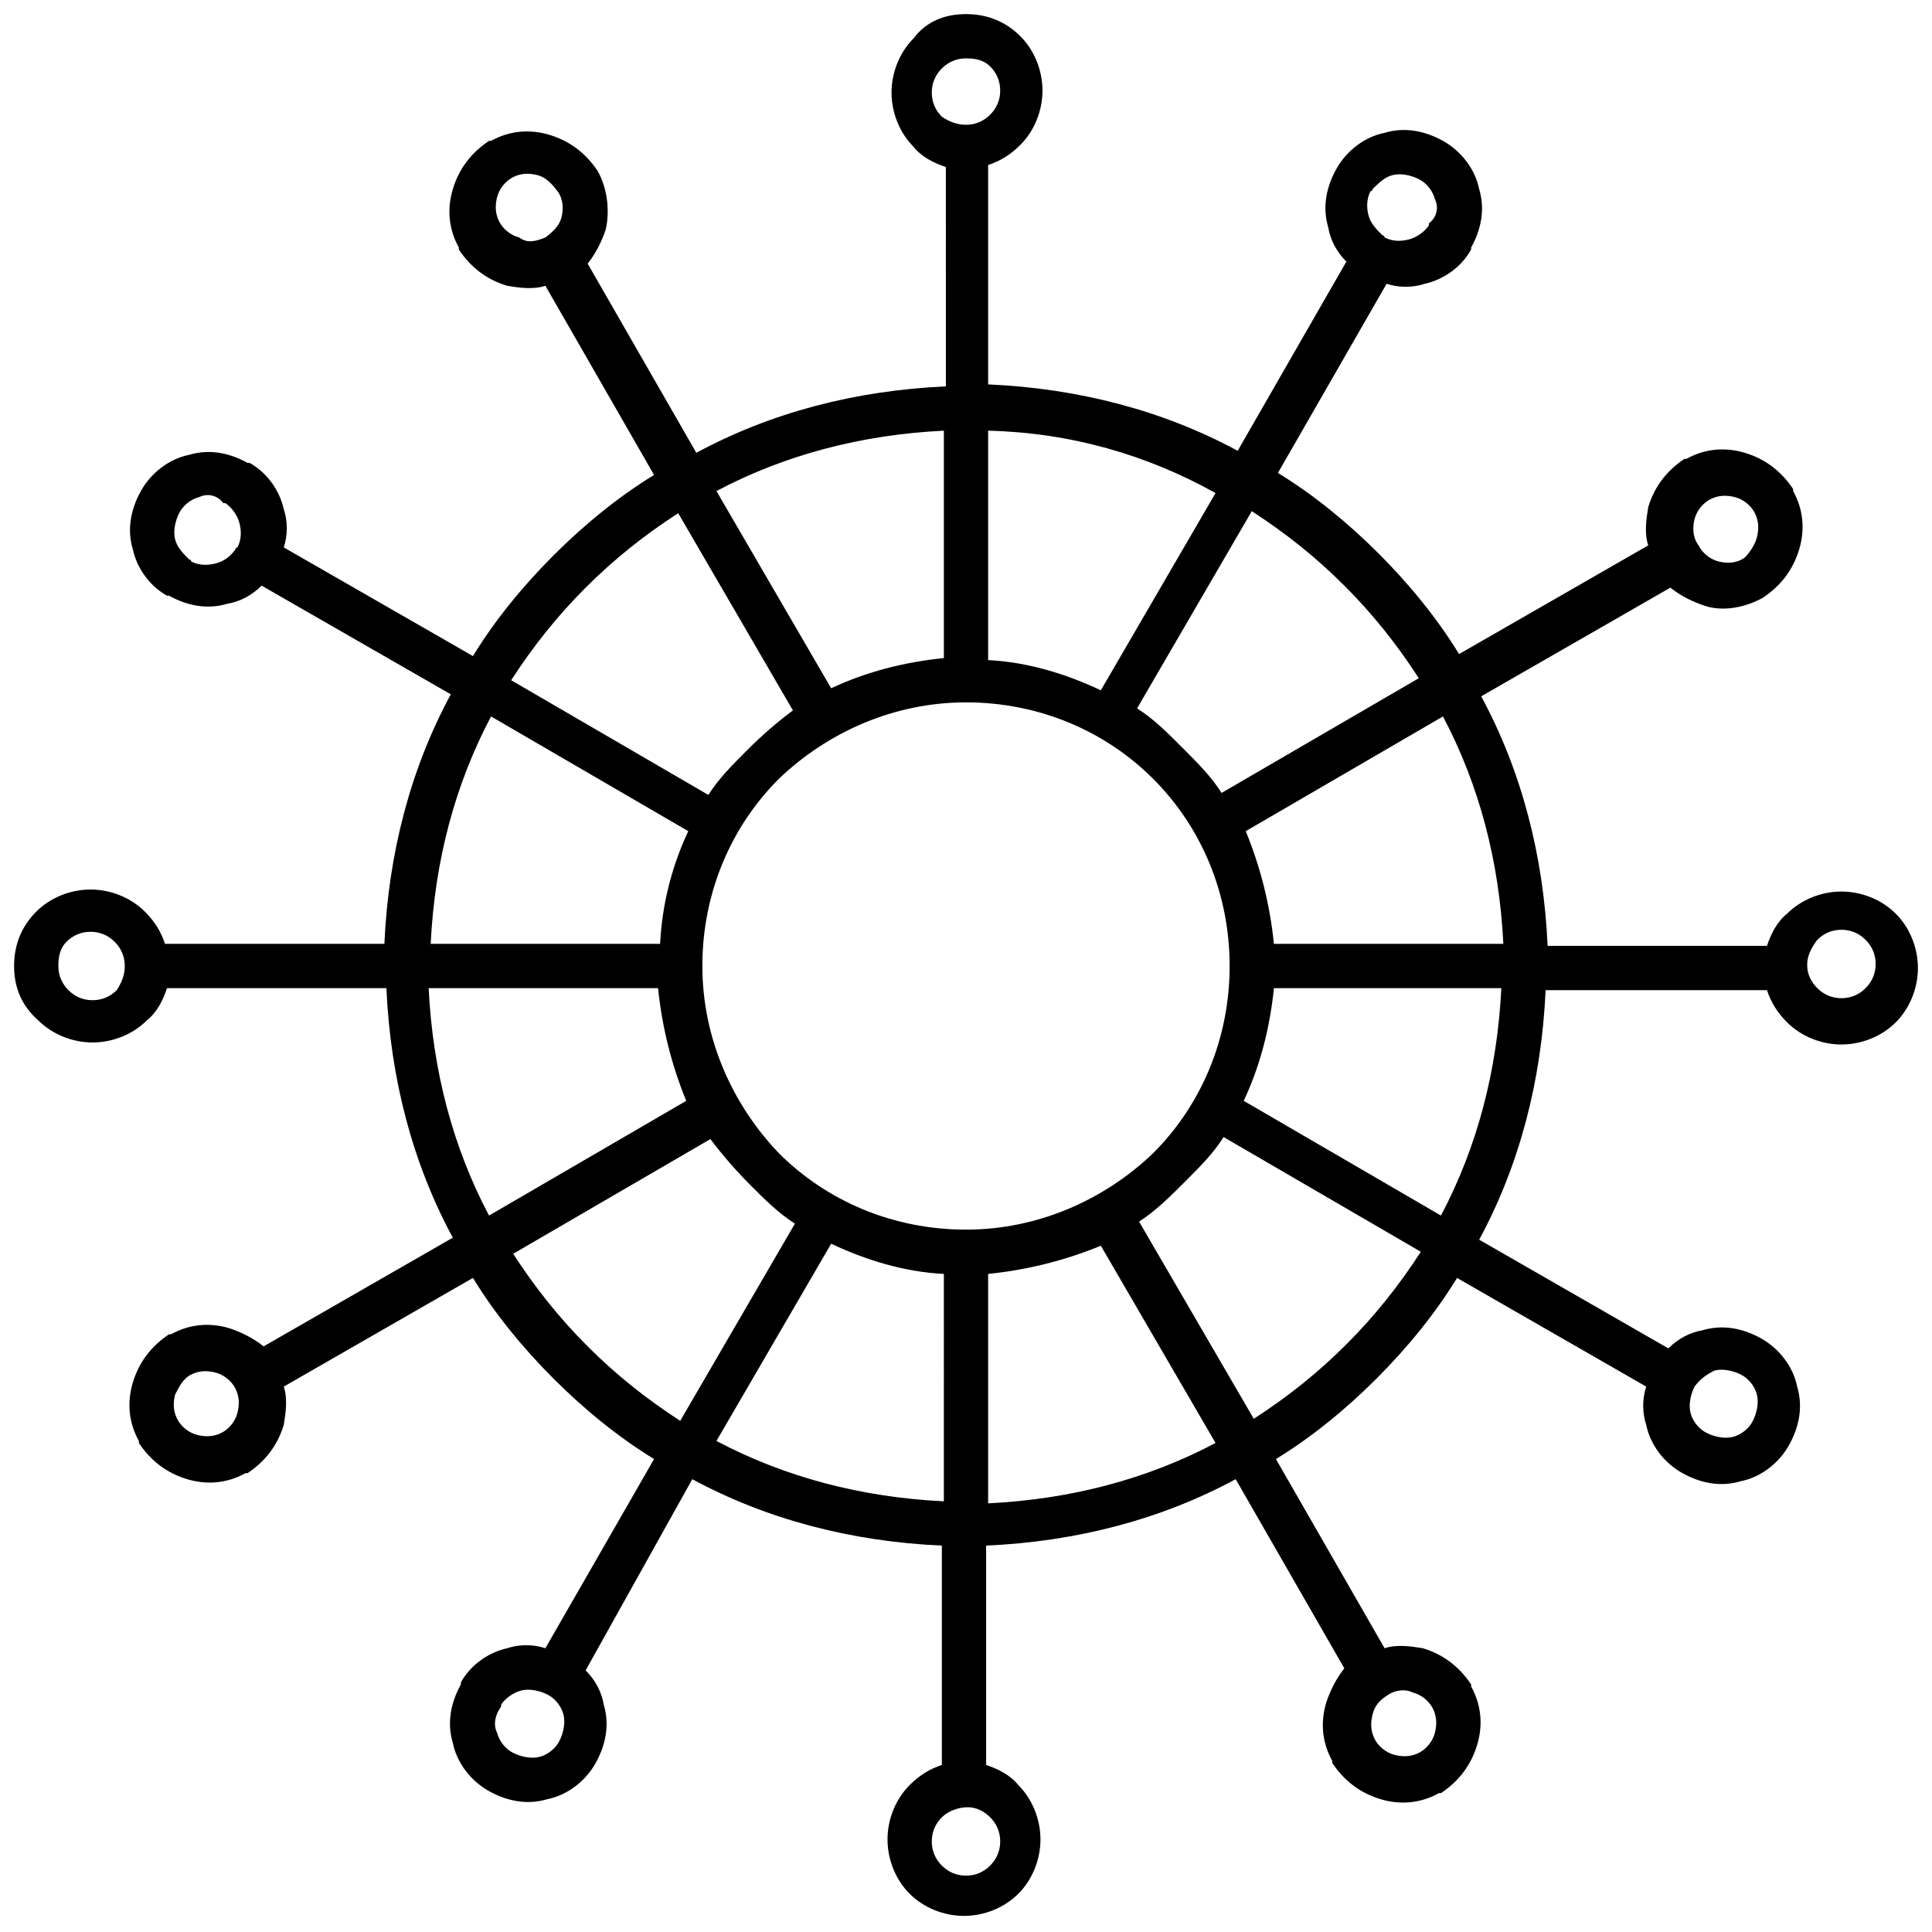 <?xml version="1.0" encoding="utf-8"?>
<!-- Generator: Adobe Illustrator 27.3.1, SVG Export Plug-In . SVG Version: 6.00 Build 0)  -->
<svg version="1.1" id="Layer_1" xmlns="http://www.w3.org/2000/svg" xmlns:xlink="http://www.w3.org/1999/xlink" x="0px" y="0px"
	 viewBox="0 0 96 96" style="enable-background:new 0 0 96 96;" xml:space="preserve">
<style type="text/css">
	.st0{fill-rule:evenodd;clip-rule:evenodd;}
</style>
<path class="st0" d="M49.1,19.1c4.5,0.2,8.7,1.3,12.4,3.3l5.4-9.4c-0.5-0.5-0.8-1.1-0.9-1.7c-0.3-1-0.1-2,0.4-2.9
	c0.5-0.9,1.4-1.6,2.4-1.8c1-0.3,2-0.1,2.9,0.4c0.9,0.5,1.6,1.4,1.8,2.4c0.3,1,0.1,2-0.4,2.9c0,0,0,0,0,0.1c-0.5,0.9-1.4,1.5-2.3,1.7
	c-0.6,0.2-1.3,0.2-1.9,0l-5.4,9.4c1.8,1.1,3.5,2.5,5,4s2.9,3.2,4,5l9.4-5.4c-0.2-0.6-0.1-1.3,0-1.9c0.3-1,0.9-1.8,1.8-2.4
	c0,0,0.1,0,0.1,0c0.9-0.5,1.9-0.6,2.9-0.3c1,0.3,1.8,0.9,2.4,1.8c0,0,0,0.1,0,0.1c0.5,0.9,0.6,1.9,0.3,2.9c-0.3,1-0.9,1.8-1.8,2.4
	c-0.9,0.5-2,0.7-2.9,0.4c-0.6-0.2-1.2-0.5-1.7-0.9l-9.4,5.4c2,3.7,3.1,7.9,3.3,12.4h10.9c0.2-0.6,0.5-1.2,1-1.6
	c0.7-0.7,1.7-1.1,2.7-1.1s2,0.4,2.7,1.1c0.7,0.7,1.1,1.7,1.1,2.7s-0.4,2-1.1,2.7c-0.7,0.7-1.7,1.1-2.7,1.1s-2-0.4-2.7-1.1
	c-0.5-0.5-0.8-1-1-1.6H76.8c-0.2,4.5-1.3,8.7-3.3,12.4l9.4,5.4c0.5-0.5,1.1-0.8,1.7-0.9c1-0.3,2-0.1,2.9,0.4
	c0.9,0.5,1.6,1.4,1.8,2.4c0.3,1,0.1,2-0.4,2.9c-0.5,0.9-1.4,1.6-2.4,1.8c-1,0.3-2,0.1-2.9-0.4c-0.9-0.5-1.6-1.4-1.8-2.4
	c-0.2-0.6-0.2-1.3,0-1.9l-9.4-5.4c-1.1,1.8-2.5,3.5-4,5s-3.2,2.9-5,4l5.4,9.4c0.6-0.2,1.3-0.1,1.9,0c1,0.3,1.8,0.9,2.4,1.8
	c0,0,0,0.1,0,0.1c0.5,0.9,0.6,1.9,0.3,2.9c-0.3,1-0.9,1.8-1.8,2.4c0,0-0.1,0-0.1,0c-0.9,0.5-1.9,0.6-2.9,0.3c-1-0.3-1.8-0.9-2.4-1.8
	c0,0,0-0.1,0-0.1c-0.5-0.9-0.6-1.9-0.3-2.9c0.2-0.6,0.5-1.2,0.9-1.7l-5.4-9.4c-3.7,2-7.9,3.1-12.4,3.3v10.9c0.6,0.2,1.2,0.5,1.6,1
	c0.7,0.7,1.1,1.7,1.1,2.7s-0.4,2-1.1,2.7c-0.7,0.7-1.7,1.1-2.7,1.1s-2-0.4-2.7-1.1c-0.7-0.7-1.1-1.7-1.1-2.7s0.4-2,1.1-2.7
	c0.5-0.5,1-0.8,1.6-1V76.8c-4.5-0.2-8.7-1.3-12.4-3.3L29.1,83c0.5,0.5,0.8,1.1,0.9,1.7c0.3,1,0.1,2-0.4,2.9
	c-0.5,0.9-1.4,1.6-2.4,1.8c-1,0.3-2,0.1-2.9-0.4c-0.9-0.5-1.6-1.4-1.8-2.4c-0.3-1-0.1-2,0.4-2.9c0,0,0,0,0-0.1
	c0.5-0.9,1.4-1.5,2.3-1.7c0.6-0.2,1.3-0.2,1.9,0l5.4-9.4c-1.8-1.1-3.5-2.5-5-4s-2.9-3.2-4-5l-9.4,5.4c0.2,0.6,0.1,1.3,0,1.9
	c-0.3,1-0.9,1.8-1.8,2.4c0,0-0.1,0-0.1,0c-0.9,0.5-1.9,0.6-2.9,0.3c-1-0.3-1.8-0.9-2.4-1.8c0,0,0-0.1,0-0.1
	c-0.5-0.9-0.6-1.9-0.3-2.9c0.3-1,0.9-1.8,1.8-2.4c0,0,0.1,0,0.1,0c0.9-0.5,1.9-0.6,2.9-0.3c0.6,0.2,1.2,0.5,1.7,0.9l9.4-5.4
	c-2-3.7-3.1-7.9-3.3-12.4H8.3c-0.2,0.6-0.5,1.2-1,1.6c-0.7,0.7-1.7,1.1-2.7,1.1s-2-0.4-2.7-1.1C1.1,50,0.7,49.1,0.7,48
	s0.4-2,1.1-2.7c0.7-0.7,1.7-1.1,2.7-1.1s2,0.4,2.7,1.1c0.5,0.5,0.8,1,1,1.6h10.9c0.2-4.5,1.3-8.7,3.3-12.4L13,29.1
	c-0.5,0.5-1.1,0.8-1.7,0.9c-1,0.3-2,0.1-2.9-0.4l-0.1,0h0c-0.9-0.5-1.5-1.4-1.7-2.3c-0.3-1-0.1-2,0.4-2.9c0.5-0.9,1.4-1.6,2.4-1.8
	c1-0.3,2-0.1,2.9,0.4c0,0,0,0,0.1,0c0.9,0.5,1.5,1.4,1.7,2.3c0.2,0.6,0.2,1.3,0,1.9l9.4,5.4c1.1-1.8,2.5-3.5,4-5
	c1.5-1.5,3.2-2.9,5-4l-5.4-9.4c-0.6,0.2-1.3,0.1-1.9,0c-1-0.3-1.8-0.9-2.4-1.8c0,0,0-0.1,0-0.1c-0.5-0.9-0.6-1.9-0.3-2.9
	c0.3-1,0.9-1.8,1.8-2.4c0,0,0.1,0,0.1,0c0.9-0.5,1.9-0.6,2.9-0.3c1,0.3,1.8,0.9,2.4,1.8c0.5,0.9,0.6,2,0.4,2.9
	c-0.2,0.6-0.5,1.2-0.9,1.7l5.4,9.4c3.7-2,7.9-3.1,12.4-3.3V8.3c-0.6-0.2-1.2-0.5-1.6-1c-0.7-0.7-1.1-1.7-1.1-2.7s0.4-2,1.1-2.7
	C46,1.1,46.9,0.7,48,0.7s2,0.4,2.7,1.1c0.7,0.7,1.1,1.7,1.1,2.7s-0.4,2-1.1,2.7c-0.5,0.5-1,0.8-1.6,1L49.1,19.1L49.1,19.1z
	 M46.9,32.7V21.4c-4.1,0.2-7.9,1.2-11.3,3l5.7,9.8C43,33.4,44.9,32.9,46.9,32.7L46.9,32.7z M49.1,21.4v11.4c2,0.1,3.9,0.7,5.6,1.5
	l5.7-9.8C57,22.6,53.2,21.5,49.1,21.4L49.1,21.4z M48,6.2L48,6.2c0.5,0,0.9-0.2,1.2-0.5c0.3-0.3,0.5-0.7,0.5-1.2s-0.2-0.9-0.5-1.2
	C48.9,3,48.5,2.9,48,2.9s-0.9,0.2-1.2,0.5c-0.3,0.3-0.5,0.7-0.5,1.2s0.2,0.9,0.5,1.2C47.1,6,47.5,6.2,48,6.2L48,6.2z M39.4,35.3
	l-5.7-9.8c-1.7,1.1-3.2,2.3-4.6,3.7c-1.4,1.4-2.6,2.9-3.7,4.6l9.8,5.7c0.5-0.8,1.2-1.5,1.9-2.2C37.9,36.5,38.6,35.9,39.4,35.3
	L39.4,35.3z M27.1,11.8L27.1,11.8c0.4-0.3,0.7-0.6,0.8-1c0.1-0.4,0.1-0.9-0.2-1.3s-0.6-0.7-1-0.8c-0.4-0.1-0.8-0.1-1.2,0.1l0,0
	c-0.4,0.2-0.7,0.6-0.8,1c-0.1,0.4-0.1,0.8,0.1,1.2l0,0c0.2,0.4,0.6,0.7,1,0.8C26.2,12.1,26.6,12,27.1,11.8L27.1,11.8z M34.2,41.3
	l-9.8-5.7c-1.8,3.4-2.8,7.2-3,11.3h11.4C32.9,44.9,33.4,43,34.2,41.3L34.2,41.3z M32.7,49.1H21.3c0.2,4.1,1.2,7.9,3,11.3l9.8-5.7
	C33.4,53,32.9,51.1,32.7,49.1L32.7,49.1z M6.2,48L6.2,48c0-0.5-0.2-0.9-0.5-1.2c-0.3-0.3-0.7-0.5-1.2-0.5c-0.5,0-0.9,0.2-1.2,0.5
	C3,47.1,2.9,47.5,2.9,48s0.2,0.9,0.5,1.2c0.3,0.3,0.7,0.5,1.2,0.5s0.9-0.2,1.2-0.5C6,48.9,6.2,48.5,6.2,48L6.2,48z M35.3,56.6
	l-9.8,5.7c1.1,1.7,2.3,3.2,3.7,4.6c1.4,1.4,2.9,2.6,4.6,3.7l5.7-9.8c-0.8-0.5-1.5-1.2-2.2-1.9S35.9,57.4,35.3,56.6L35.3,56.6z
	 M41.3,61.8l-5.7,9.8c3.4,1.8,7.2,2.8,11.3,3V63.3C44.9,63.2,43,62.6,41.3,61.8L41.3,61.8z M49.1,63.3v11.4c4.1-0.2,7.9-1.2,11.3-3
	l-5.7-9.8C53,62.6,51.1,63.1,49.1,63.3L49.1,63.3z M48.1,89.8L48.1,89.8c-0.5,0-1,0.2-1.3,0.5c-0.3,0.3-0.5,0.7-0.5,1.2
	s0.2,0.9,0.5,1.2c0.3,0.3,0.7,0.5,1.2,0.5s0.9-0.2,1.2-0.5c0.3-0.3,0.5-0.7,0.5-1.2s-0.2-0.9-0.5-1.2C48.9,90,48.5,89.8,48.1,89.8z
	 M56.6,60.7l5.7,9.8c1.7-1.1,3.2-2.3,4.6-3.7c1.4-1.4,2.6-2.9,3.7-4.6l-9.8-5.7c-0.5,0.8-1.2,1.5-1.9,2.2S57.4,60.2,56.6,60.7
	L56.6,60.7z M69,84.2L69,84.2L69,84.2c-0.5,0.3-0.7,0.6-0.8,1s-0.1,0.8,0.1,1.2l0,0c0.2,0.4,0.6,0.7,1,0.8c0.4,0.1,0.8,0.1,1.2-0.1
	l0,0c0.4-0.2,0.7-0.6,0.8-1c0.1-0.4,0.1-0.8-0.1-1.2l0,0c-0.2-0.4-0.6-0.7-1-0.8C69.8,83.9,69.3,84,69,84.2L69,84.2z M61.8,54.7
	l9.8,5.7c1.8-3.4,2.8-7.2,3-11.3H63.3C63.1,51.1,62.6,53,61.8,54.7L61.8,54.7z M84.2,68.9L84.2,68.9c-0.2,0.4-0.3,0.9-0.2,1.3
	c0.1,0.4,0.4,0.8,0.8,1c0.4,0.2,0.9,0.3,1.3,0.2c0.4-0.1,0.8-0.4,1-0.8c0.2-0.4,0.3-0.9,0.2-1.3c-0.1-0.4-0.4-0.8-0.8-1
	c-0.4-0.2-0.9-0.3-1.3-0.2C84.8,68.3,84.5,68.5,84.2,68.9L84.2,68.9z M63.3,46.9h11.4c-0.2-4.1-1.2-7.9-3-11.3l-9.8,5.7
	C62.6,43,63.1,44.9,63.3,46.9L63.3,46.9z M89.8,47.9L89.8,47.9v0.1c0,0.4,0.2,0.8,0.5,1.1c0.3,0.3,0.7,0.5,1.2,0.5
	c0.5,0,0.9-0.2,1.2-0.5c0.3-0.3,0.5-0.7,0.5-1.2s-0.2-0.9-0.5-1.2c-0.3-0.3-0.7-0.5-1.2-0.5s-0.9,0.2-1.2,0.5
	C90,47.1,89.8,47.5,89.8,47.9L89.8,47.9z M60.7,39.4l9.8-5.7c-1.1-1.7-2.3-3.2-3.7-4.6c-1.4-1.4-2.9-2.6-4.6-3.7l-5.7,9.8
	c0.8,0.5,1.5,1.2,2.2,1.9C59.5,37.9,60.2,38.6,60.7,39.4L60.7,39.4z M9.9,24.7c-0.4,0.1-0.8,0.4-1,0.8c-0.2,0.4-0.3,0.9-0.2,1.3
	c0.1,0.4,0.4,0.7,0.7,1c0,0,0.1,0,0.1,0.1c0.4,0.2,0.8,0.2,1.2,0.1c0.4-0.1,0.7-0.3,1-0.7c0,0,0-0.1,0.1-0.1
	c0.2-0.4,0.2-0.8,0.1-1.2c-0.1-0.4-0.4-0.8-0.7-1l-0.1,0C10.8,24.6,10.3,24.5,9.9,24.7L9.9,24.7z M8.7,69.3
	c-0.1,0.4-0.1,0.8,0.1,1.2l0,0c0.2,0.4,0.6,0.7,1,0.8c0.4,0.1,0.8,0.1,1.2-0.1l0,0c0.4-0.2,0.7-0.6,0.8-1c0.1-0.4,0.1-0.8-0.1-1.2
	l0,0c-0.2-0.4-0.6-0.7-1-0.8c-0.4-0.1-0.8-0.1-1.2,0.1l0,0C9.1,68.5,8.9,68.9,8.7,69.3z M24.7,86.1c0.1,0.4,0.4,0.8,0.8,1
	c0.4,0.2,0.9,0.3,1.3,0.2c0.4-0.1,0.8-0.4,1-0.8c0.2-0.4,0.3-0.9,0.2-1.3c-0.1-0.4-0.4-0.8-0.8-1c-0.4-0.2-0.9-0.3-1.3-0.2
	c-0.4,0.1-0.8,0.4-1,0.7l0,0.1C24.6,85.2,24.5,85.7,24.7,86.1L24.7,86.1z M87.3,26.7c0.1-0.4,0.1-0.8-0.1-1.2l0,0
	c-0.2-0.4-0.6-0.7-1-0.8c-0.4-0.1-0.8-0.1-1.2,0.1l0,0c-0.4,0.2-0.7,0.6-0.8,1c-0.1,0.4-0.1,0.9,0.2,1.3c0.2,0.4,0.6,0.7,1,0.8
	c0.4,0.1,0.9,0.1,1.3-0.2C86.9,27.5,87.2,27.1,87.3,26.7L87.3,26.7z M71.3,9.9c-0.1-0.4-0.4-0.8-0.8-1c-0.4-0.2-0.9-0.3-1.3-0.2
	c-0.4,0.1-0.7,0.4-1,0.7c0,0,0,0.1-0.1,0.1c-0.2,0.4-0.2,0.8-0.1,1.2c0.1,0.4,0.4,0.7,0.7,1c0,0,0.1,0,0.1,0.1
	c0.4,0.2,0.8,0.2,1.2,0.1c0.4-0.1,0.8-0.4,1-0.7l0-0.1C71.4,10.8,71.5,10.3,71.3,9.9L71.3,9.9z M57.3,38.7c-2.4-2.4-5.7-3.8-9.3-3.8
	s-6.9,1.5-9.3,3.8c-2.4,2.4-3.8,5.7-3.8,9.3s1.5,6.9,3.8,9.3c2.4,2.4,5.7,3.8,9.3,3.8s6.9-1.5,9.3-3.8c2.4-2.4,3.8-5.7,3.8-9.3
	S59.7,41.1,57.3,38.7z"/>
</svg>
